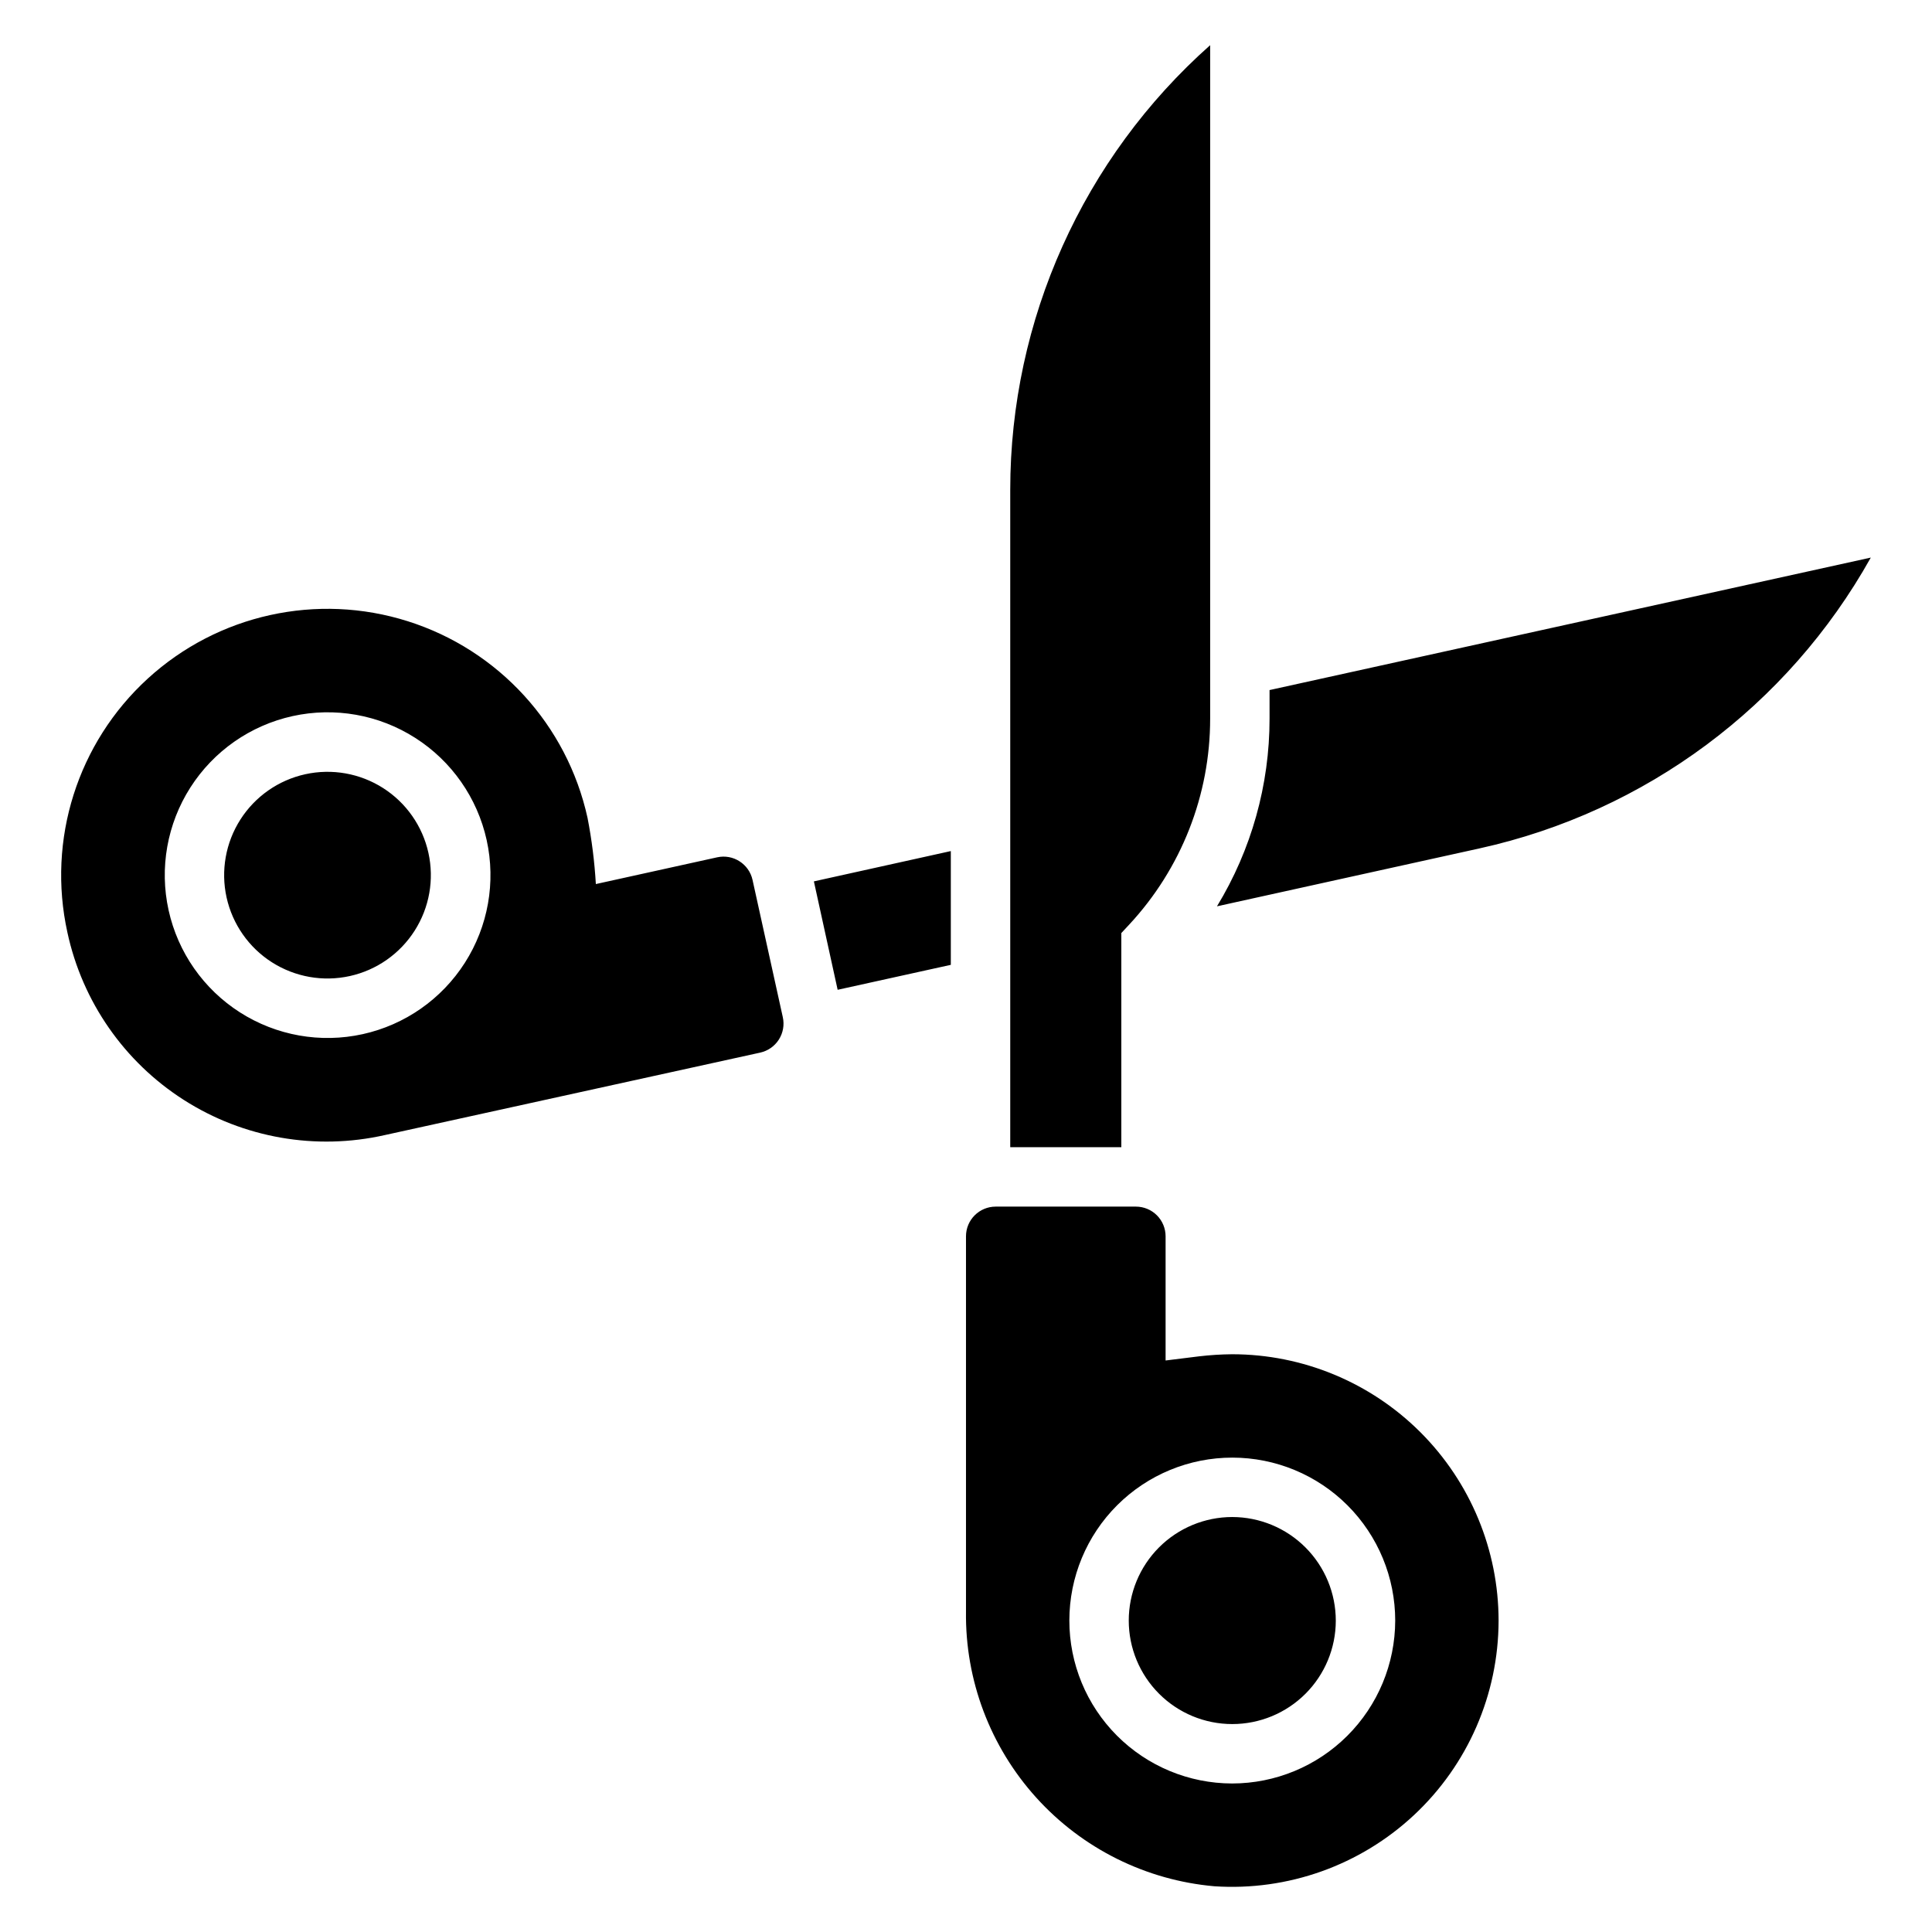 <?xml version="1.0" encoding="UTF-8"?>
<!-- Uploaded to: SVG Repo, www.svgrepo.com, Generator: SVG Repo Mixer Tools -->
<svg fill="#000000" width="800px" height="800px" version="1.1" viewBox="144 144 512 512" xmlns="http://www.w3.org/2000/svg">
 <path d="m498 573.5c-0.008 7.273-2.906 14.242-8.051 19.379-5.148 5.137-12.125 8.02-19.395 8.016-7.273 0-14.246-2.891-19.387-8.035-5.141-5.141-8.031-12.113-8.035-19.383-0.004-7.273 2.879-14.246 8.016-19.395 5.137-5.144 12.109-8.043 19.379-8.055 7.285 0.004 14.273 2.898 19.426 8.051 5.152 5.152 8.047 12.137 8.047 19.422zm43.141 0c-0.027 19.535-8.145 38.184-22.418 51.516-14.273 13.332-33.43 20.16-52.918 18.863-18.133-1.602-34.992-9.992-47.195-23.5-12.203-13.504-18.855-31.125-18.613-49.324v-99.418c0-4.348 3.523-7.871 7.871-7.871h37.156c2.086 0 4.09 0.828 5.566 2.305 1.477 1.477 2.305 3.481 2.305 5.566v32.906l8.895-1.102c2.902-0.34 5.82-0.523 8.738-0.551 18.727 0.008 36.68 7.453 49.918 20.691 13.242 13.242 20.684 31.195 20.695 49.918zm-27.395 0c0.008-11.449-4.531-22.438-12.621-30.543-8.09-8.102-19.066-12.664-30.52-12.672-11.449-0.012-22.438 4.527-30.543 12.617-8.105 8.09-12.664 19.07-12.672 30.52-0.012 11.453 4.527 22.438 12.617 30.543 8.09 8.105 19.07 12.664 30.52 12.676 11.445-0.008 22.426-4.551 30.523-12.637 8.102-8.086 12.668-19.055 12.695-30.504zm-72.582-182.23 2.125-2.281v-0.004c13.773-14.824 21.426-34.316 21.414-54.551v-178.46c-33.688 29.906-52.973 72.797-52.98 117.84v174.21h29.441zm-195.62-38.418c-6.121-3.914-13.551-5.234-20.645-3.672-7.098 1.562-13.281 5.883-17.191 12.004-3.914 6.125-5.231 13.551-3.664 20.648 1.57 7.094 5.891 13.277 12.016 17.184 6.129 3.906 13.555 5.219 20.648 3.648 7.098-1.57 13.273-5.898 17.18-12.027 3.902-6.117 5.215-13.531 3.648-20.617-1.562-7.086-5.879-13.262-11.992-17.168zm105.91 60.719c0.449 2.039 0.07 4.176-1.055 5.934-1.125 1.762-2.906 3-4.945 3.449l-99.438 21.844c-18.289 4.141-37.469 0.797-53.277-9.289-15.805-10.082-26.922-26.07-30.875-44.398-5.43-24.621 2.691-50.27 21.301-67.281 18.609-17.012 44.883-22.805 68.918-15.191 24.039 7.609 42.191 27.465 47.617 52.09 1.125 5.793 1.863 11.66 2.207 17.555l32.148-7.086c4.242-0.934 8.438 1.75 9.375 5.988zm-97.41-74.02c-9.645-6.164-21.344-8.238-32.523-5.773-11.176 2.465-20.914 9.27-27.074 18.918-6.16 9.645-8.238 21.344-5.769 32.52 2.465 11.18 9.27 20.918 18.918 27.078 9.645 6.16 21.344 8.234 32.52 5.766 11.18-2.465 20.918-9.27 27.078-18.918 6.16-9.645 8.238-21.344 5.773-32.52-2.469-11.176-9.273-20.914-18.922-27.07zm111.94 66.754 29.992-6.613v-30.148l-36.289 8.031zm114.46-79.43v7.559c0.012 17.547-4.809 34.758-13.934 49.75l69.59-15.352c43.98-9.699 81.711-37.746 103.68-77.066z"/>
</svg>